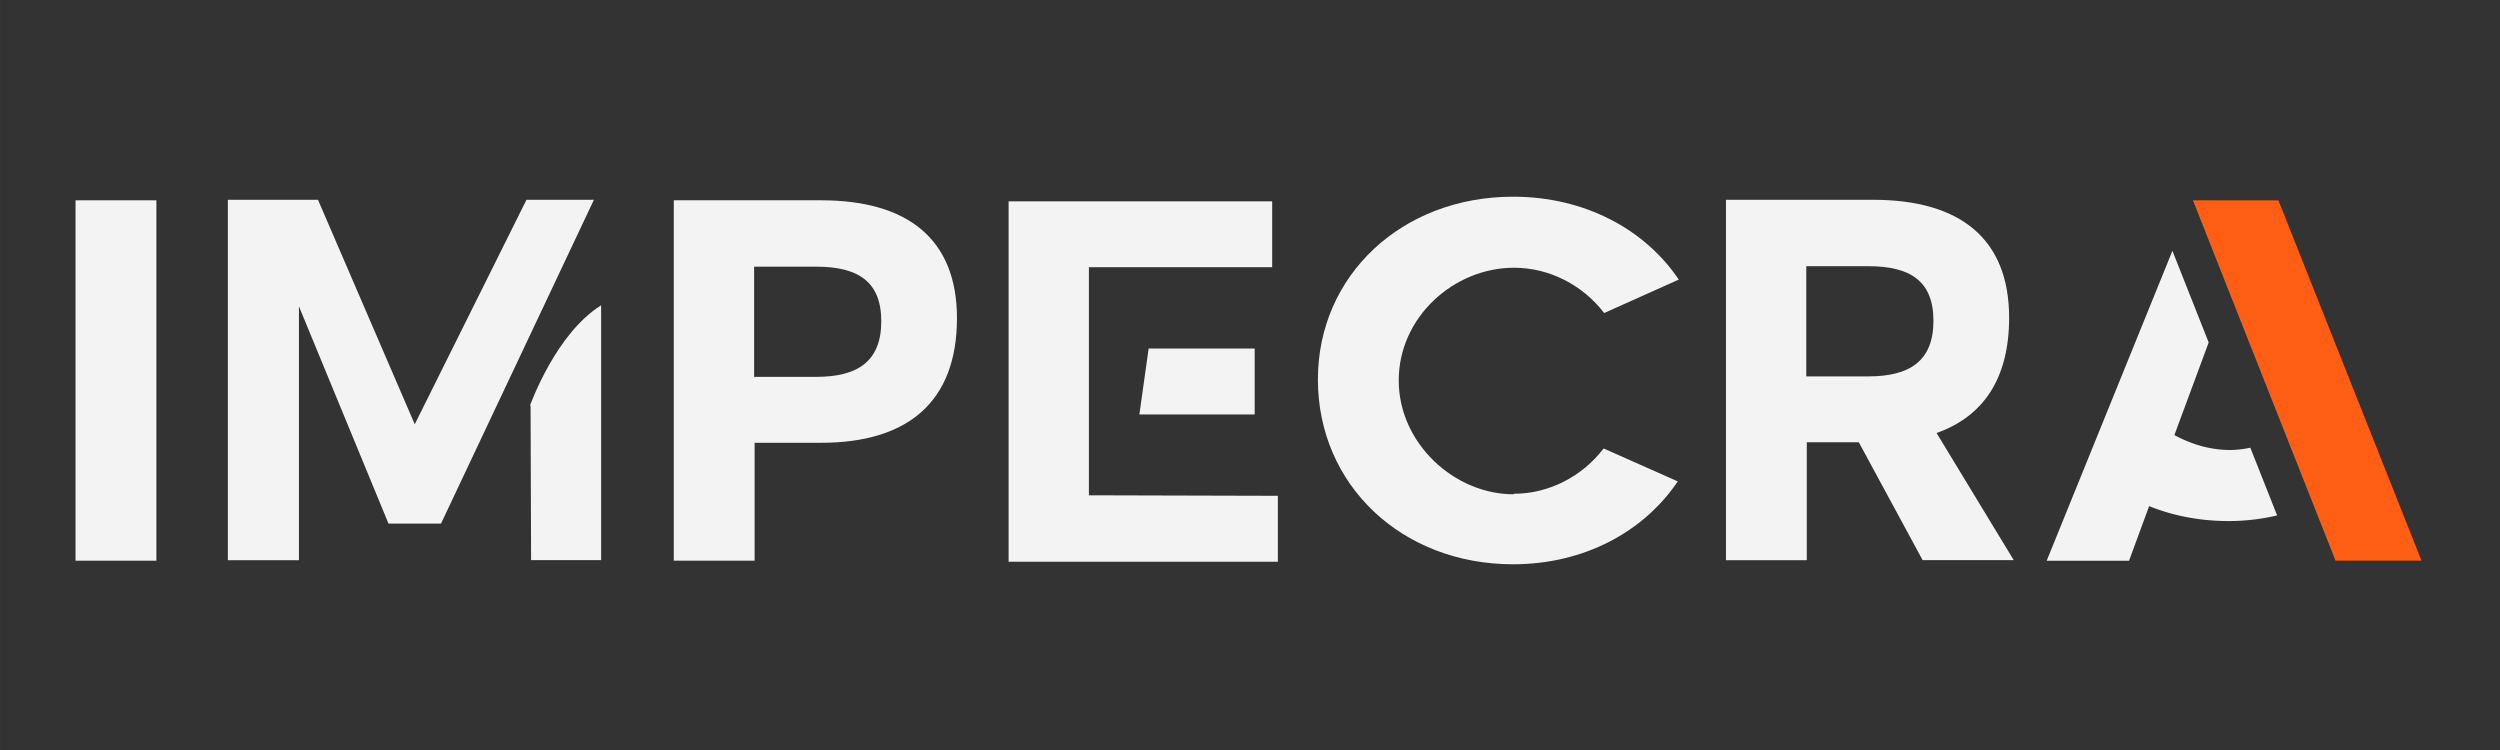 <svg width="500" height="150" viewBox="0 0 132.292 39.688" xml:space="preserve" xmlns="http://www.w3.org/2000/svg">
  <rect x="0" y="0" width="132.292" height="39.688" fill="#333333" stroke="none"/>
  <g style="font-style:oblique;font-weight:400;font-size:32px;line-height:1;font-family:&quot;Fira Sans Condensed&quot;;font-variant-ligatures:none;text-align:center;text-anchor:middle" transform="translate(-69.398 -81.465)scale(.265)"/>
  <g style="font-style:normal;font-weight:400;font-size:72px;line-height:1;font-family:&quot;Brandmark Sans 2 Color&quot;;font-variant-ligatures:normal;text-align:center;text-anchor:middle">
    <path class="c1" d="M3.997 29.67V10.6h4.278v19.07z" fill="#f3f3f3" aria-label="I"/>
    <path class="c1" d="m31.428 10.572-8.092 17.136h-2.778l-4.74-11.497v13.432h-3.76V10.572h4.768l5.121 11.878 5.912-11.878zm-3.379 10.87c.055-.109 1.362-3.786 3.76-5.285v13.485h-3.705l-.028-8.173z" fill="#f3f3f3" aria-label="M"/>
    <path class="c1" d="M50.639 16.838c0 4.44-2.615 6.593-7.192 6.593h-3.515v6.239h-4.277V10.599h7.792c4.577 0 7.192 2.043 7.192 6.239M46.634 17c0-2.097-1.226-2.888-3.432-2.888h-3.297v5.83h3.297c2.18 0 3.432-.816 3.432-2.942" fill="#f3f3f3" aria-label="P"/>
    <path class="c1" d="M67.62 26.237v3.487H53.372v-19.07H67.32v3.487h-9.699V26.21zm-7.328-4.304.49-3.488h5.612v3.488z" fill="#f3f3f3" aria-label="E"/>
    <path class="c1" d="M80.118 26.128c1.853 0 3.624-.926 4.74-2.397l3.924 1.743c-1.798 2.67-4.958 4.386-8.718 4.386-5.885 0-10.325-4.195-10.325-9.78 0-5.503 4.44-9.671 10.325-9.671 3.787 0 6.974 1.716 8.772 4.386l-3.95 1.77c-1.117-1.47-2.888-2.397-4.767-2.397-3.188 0-6.103 2.615-6.103 5.966 0 3.324 2.942 6.022 6.075 6.022z" fill="#f3f3f3" aria-label="C"/>
    <path class="c1" d="M106.562 29.642h-4.822l-3.378-6.239H95.61v6.24h-4.277v-19.07h7.792c4.577 0 7.192 2.042 7.192 6.238 0 3.215-1.362 5.23-3.841 6.102zm-4.25-12.667c0-2.098-1.225-2.888-3.432-2.888h-3.297v5.83h3.297c2.179 0 3.432-.818 3.432-2.942" fill="#f3f3f3" aria-label="R"/>
    <g aria-label="^A" stroke-width="0" stroke-miterlimit="2">
      <path class="c1" d="M118.004 23.813c-1.035 0-2.043-.3-2.942-.79l1.815-4.9-1.919-4.85-6.653 16.398h4.359l1.062-2.889c1.28.518 2.698.791 4.223.791a11.2 11.2 0 0 0 2.55-.298l-1.419-3.584a5.3 5.3 0 0 1-1.076.122" fill="#f3f3f3"/>
      <path class="c3" fill="#ff5e14" d="m128.139 29.67-7.574-19.07h-4.522l7.546 19.07z"/>
    </g>
  </g>
</svg>
